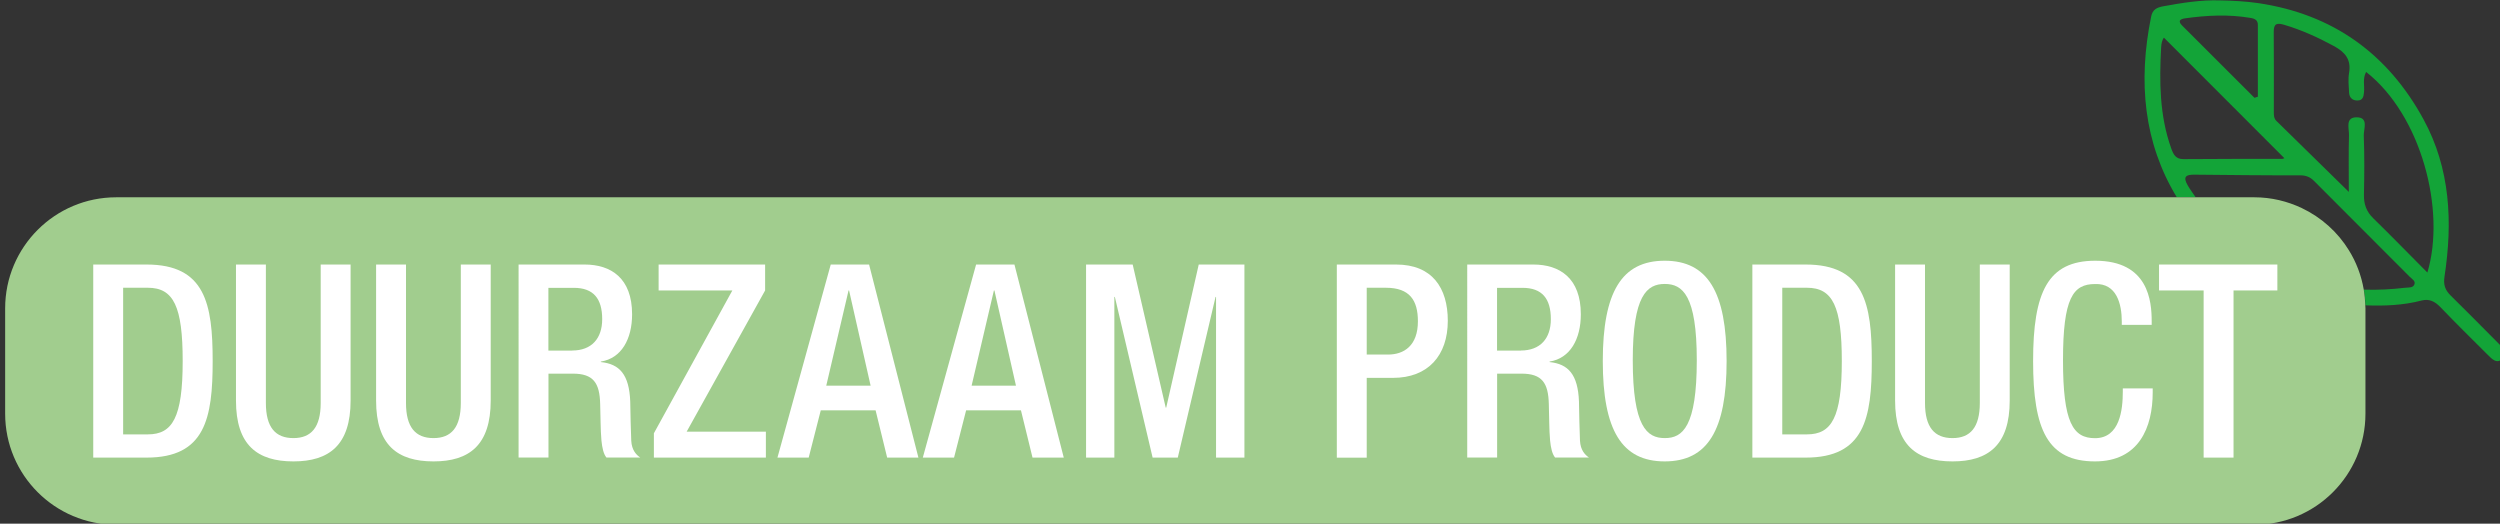 <?xml version="1.0" encoding="utf-8"?>
<!-- Generator: Adobe Illustrator 23.0.3, SVG Export Plug-In . SVG Version: 6.00 Build 0)  -->
<svg version="1.1" id="Laag_1" xmlns="http://www.w3.org/2000/svg" xmlns:xlink="http://www.w3.org/1999/xlink" x="0px" y="0px"
	 viewBox="0 0 296 62" style="enable-background:new 0 0 296 62;" xml:space="preserve">
<rect x="0" y="0" width="296" height="62" fill="#333333" stroke="none"/>
<style type="text/css">
	.st0{fill:#13A438;}
	.st1{fill:#A1CD8E;}
	.st2{fill:#FFFFFF;}
</style>
<g>
	<path class="st0" d="M295.86,40.7c-1.9-1.91-3.8-3.84-5.72-5.73c-0.64-0.63-0.86-1.27-0.71-2.22c0.98-6.44,0.7-12.77-2.48-18.61
		c-4.23-7.77-10.73-12.46-19.57-13.77c-1.5-0.22-2.99-0.29-4.49-0.32c-2.3-0.08-4.55,0.29-6.79,0.7c-0.67,0.13-1.23,0.34-1.4,1.2
		c-1.59,7.77-0.86,14.99,3.03,21.4h2.23c-0.3-0.45-0.63-0.88-0.91-1.36c-0.63-1.07-0.26-1.33,0.82-1.31
		c2.08,0.03,10.39,0.1,12.46,0.08c0.66-0.01,1.19,0.19,1.66,0.67c3.77,3.79,7.56,7.57,11.34,11.36c0.24,0.24,0.69,0.47,0.54,0.87
		c-0.17,0.46-0.69,0.36-1.1,0.41c-1.63,0.19-3.26,0.28-4.89,0.22c0.1,0.61,0.17,1.23,0.18,1.86c2.24,0.09,4.47,0,6.66-0.57
		c0.9-0.23,1.57,0.11,2.21,0.77c1.83,1.91,3.72,3.77,5.6,5.64c0.51,0.51,1.11,1.19,1.82,0.43C296.98,41.73,296.34,41.18,295.86,40.7
		z M258.72,2.17c2.57-0.36,5.14-0.49,7.73-0.05c0.55,0.09,0.88,0.27,0.88,0.84c0,2.83,0,5.66,0,8.49c-0.13,0.04-0.27,0.09-0.4,0.13
		c-2.85-2.85-5.7-5.69-8.55-8.54C257.85,2.52,258.06,2.26,258.72,2.17z M270.2,18.81c-3.89,0.01-7.77-0.01-11.66,0.03
		c-0.94,0.01-1.21-0.55-1.47-1.28c-1.39-3.89-1.41-7.91-1.19-11.96c0.02-0.45,0.13-0.91,0.33-1.14c4.75,4.75,9.49,9.5,14.26,14.27
		C270.47,18.72,270.33,18.81,270.2,18.81z M287.4,32.27c-2.18-2.19-4.27-4.34-6.41-6.43c-0.81-0.79-1.12-1.67-1.1-2.78
		c0.05-2.34,0.07-4.68-0.02-7.01c-0.03-0.78,0.64-2.19-0.9-2.16c-1.31,0.03-0.83,1.32-0.85,2.11c-0.06,2.12-0.02,4.24-0.02,6.72
		c-3.05-2.99-5.82-5.7-8.59-8.42c-0.28-0.28-0.29-0.65-0.29-1.02c0-3.17,0.02-6.34-0.01-9.5c-0.01-1.04,0.42-1.08,1.25-0.84
		c2.05,0.61,3.97,1.48,5.85,2.5c1.33,0.72,2.09,1.58,1.82,3.19c-0.13,0.76-0.04,1.56,0,2.33c0.03,0.6,0.4,0.96,1.02,0.94
		c0.62-0.02,0.7-0.48,0.75-0.98c0.08-0.78-0.19-1.62,0.25-2.4C286.7,13.65,289.61,24.94,287.4,32.27z"/>
	<path class="st1" d="M280.05,36.15c-0.02-0.63-0.08-1.25-0.18-1.86c-0.29-1.68-0.89-3.25-1.75-4.64c-1.33-2.17-3.28-3.92-5.6-5.02
		c-1.7-0.8-3.59-1.27-5.6-1.27H13.76c-7.26,0-13.15,5.89-13.15,13.15v12.47c0,7.26,5.89,13.15,13.15,13.15h253.16
		c7.26,0,13.15-5.89,13.15-13.15V36.51C280.06,36.39,280.05,36.27,280.05,36.15z"/>
	<g>
		<path class="st2" d="M11.04,31.32h6.31c6.96,0,7.83,4.67,7.83,11.43s-0.87,11.43-7.83,11.43h-6.31V31.32z M14.58,51.43h2.92
			c2.92,0,4.13-1.98,4.13-8.68c0-6.44-1.06-8.68-4.13-8.68h-2.92V51.43z"/>
		<path class="st2" d="M31.48,31.32v16.39c0,2.88,1.12,4.16,3.26,4.16c2.11,0,3.23-1.28,3.23-4.16V31.32h3.54v16.11
			c0,5.28-2.55,7.2-6.77,7.2c-4.26,0-6.8-1.92-6.8-7.2V31.32H31.48z"/>
		<path class="st2" d="M48.07,31.32v16.39c0,2.88,1.12,4.16,3.26,4.16c2.11,0,3.23-1.28,3.23-4.16V31.32h3.54v16.11
			c0,5.28-2.55,7.2-6.77,7.2c-4.26,0-6.8-1.92-6.8-7.2V31.32H48.07z"/>
		<path class="st2" d="M61.39,31.32h7.83c3.11,0,5.62,1.6,5.62,5.89c0,2.95-1.27,5.22-3.7,5.6v0.06c2.21,0.22,3.36,1.47,3.48,4.67
			c0.03,1.47,0.06,3.27,0.12,4.64c0.06,1.12,0.59,1.67,1.06,1.99H71.8c-0.34-0.42-0.5-1.12-0.59-2.02
			c-0.12-1.38-0.09-2.66-0.15-4.32c-0.06-2.5-0.81-3.59-3.23-3.59h-2.89v9.93h-3.54V31.32z M67.76,41.5c2.27,0,3.54-1.41,3.54-3.71
			c0-2.43-1.03-3.71-3.36-3.71h-3.01v7.43H67.76z"/>
		<path class="st2" d="M77.42,51.3l9.29-16.91h-8.73v-3.07h12.61v3.07L81.3,51.11h9.38v3.07H77.42V51.3z"/>
		<path class="st2" d="M98.36,31.32h4.54l5.84,22.86h-3.7l-1.37-5.6h-6.49l-1.43,5.6h-3.7L98.36,31.32z M103.08,45.66l-2.55-11.27
			h-0.06l-2.64,11.27H103.08z"/>
		<path class="st2" d="M115.57,31.32h4.54l5.84,22.86h-3.7l-1.37-5.6h-6.49l-1.43,5.6h-3.7L115.57,31.32z M120.29,45.66l-2.55-11.27
			h-0.06l-2.64,11.27H120.29z"/>
		<path class="st2" d="M128.58,31.32h5.53l3.91,16.94h0.06l3.85-16.94h5.41v22.86h-3.36V35.16h-0.06l-4.47,19.02h-2.98L132,35.16
			h-0.06v19.02h-3.35V31.32z"/>
		<path class="st2" d="M158.28,31.32h7.02c4.26,0,6.12,2.75,6.12,6.66c0,4.1-2.33,6.76-6.49,6.76h-3.11v9.45h-3.54V31.32z
			 M161.82,41.98h2.52c1.9,0,3.54-1.06,3.54-3.94c0-2.47-0.96-3.97-3.79-3.97h-2.27V41.98z"/>
		<path class="st2" d="M173.72,31.32h7.83c3.11,0,5.62,1.6,5.62,5.89c0,2.95-1.27,5.22-3.7,5.6v0.06c2.21,0.22,3.36,1.47,3.48,4.67
			c0.03,1.47,0.06,3.27,0.12,4.64c0.06,1.12,0.59,1.67,1.06,1.99h-4.01c-0.34-0.42-0.5-1.12-0.59-2.02
			c-0.12-1.38-0.09-2.66-0.15-4.32c-0.06-2.5-0.81-3.59-3.23-3.59h-2.89v9.93h-3.54V31.32z M180.08,41.5c2.27,0,3.54-1.41,3.54-3.71
			c0-2.43-1.03-3.71-3.36-3.71h-3.01v7.43H180.08z"/>
		<path class="st2" d="M189.77,42.75c0-8.17,2.24-11.88,7.33-11.88s7.33,3.71,7.33,11.88s-2.24,11.88-7.33,11.88
			S189.77,50.92,189.77,42.75z M200.9,42.65c0-7.68-1.68-9.03-3.79-9.03c-2.11,0-3.79,1.34-3.79,9.03c0,7.88,1.68,9.22,3.79,9.22
			C199.22,51.88,200.9,50.53,200.9,42.65z"/>
		<path class="st2" d="M207.48,31.32h6.31c6.96,0,7.83,4.67,7.83,11.43s-0.87,11.43-7.83,11.43h-6.31V31.32z M211.02,51.43h2.92
			c2.92,0,4.13-1.98,4.13-8.68c0-6.44-1.06-8.68-4.13-8.68h-2.92V51.43z"/>
		<path class="st2" d="M227.92,31.32v16.39c0,2.88,1.12,4.16,3.26,4.16c2.11,0,3.23-1.28,3.23-4.16V31.32h3.54v16.11
			c0,5.28-2.55,7.2-6.77,7.2c-4.26,0-6.8-1.92-6.8-7.2V31.32H227.92z"/>
		<path class="st2" d="M254.88,45.98v0.48c0,4.13-1.62,8.17-6.83,8.17c-5.59,0-7.33-3.71-7.33-11.88s1.74-11.88,7.36-11.88
			c6.31,0,6.68,4.8,6.68,7.17v0.42h-3.54v-0.38c0-2.11-0.62-4.55-3.17-4.45c-2.61,0-3.79,1.66-3.79,9.03c0,7.37,1.18,9.22,3.79,9.22
			c2.95,0,3.29-3.39,3.29-5.51v-0.38H254.88z"/>
		<path class="st2" d="M260.91,34.39h-5.28v-3.07h14.01v3.07h-5.19v19.79h-3.54V34.39z"/>
	</g>
</g>
</svg>
